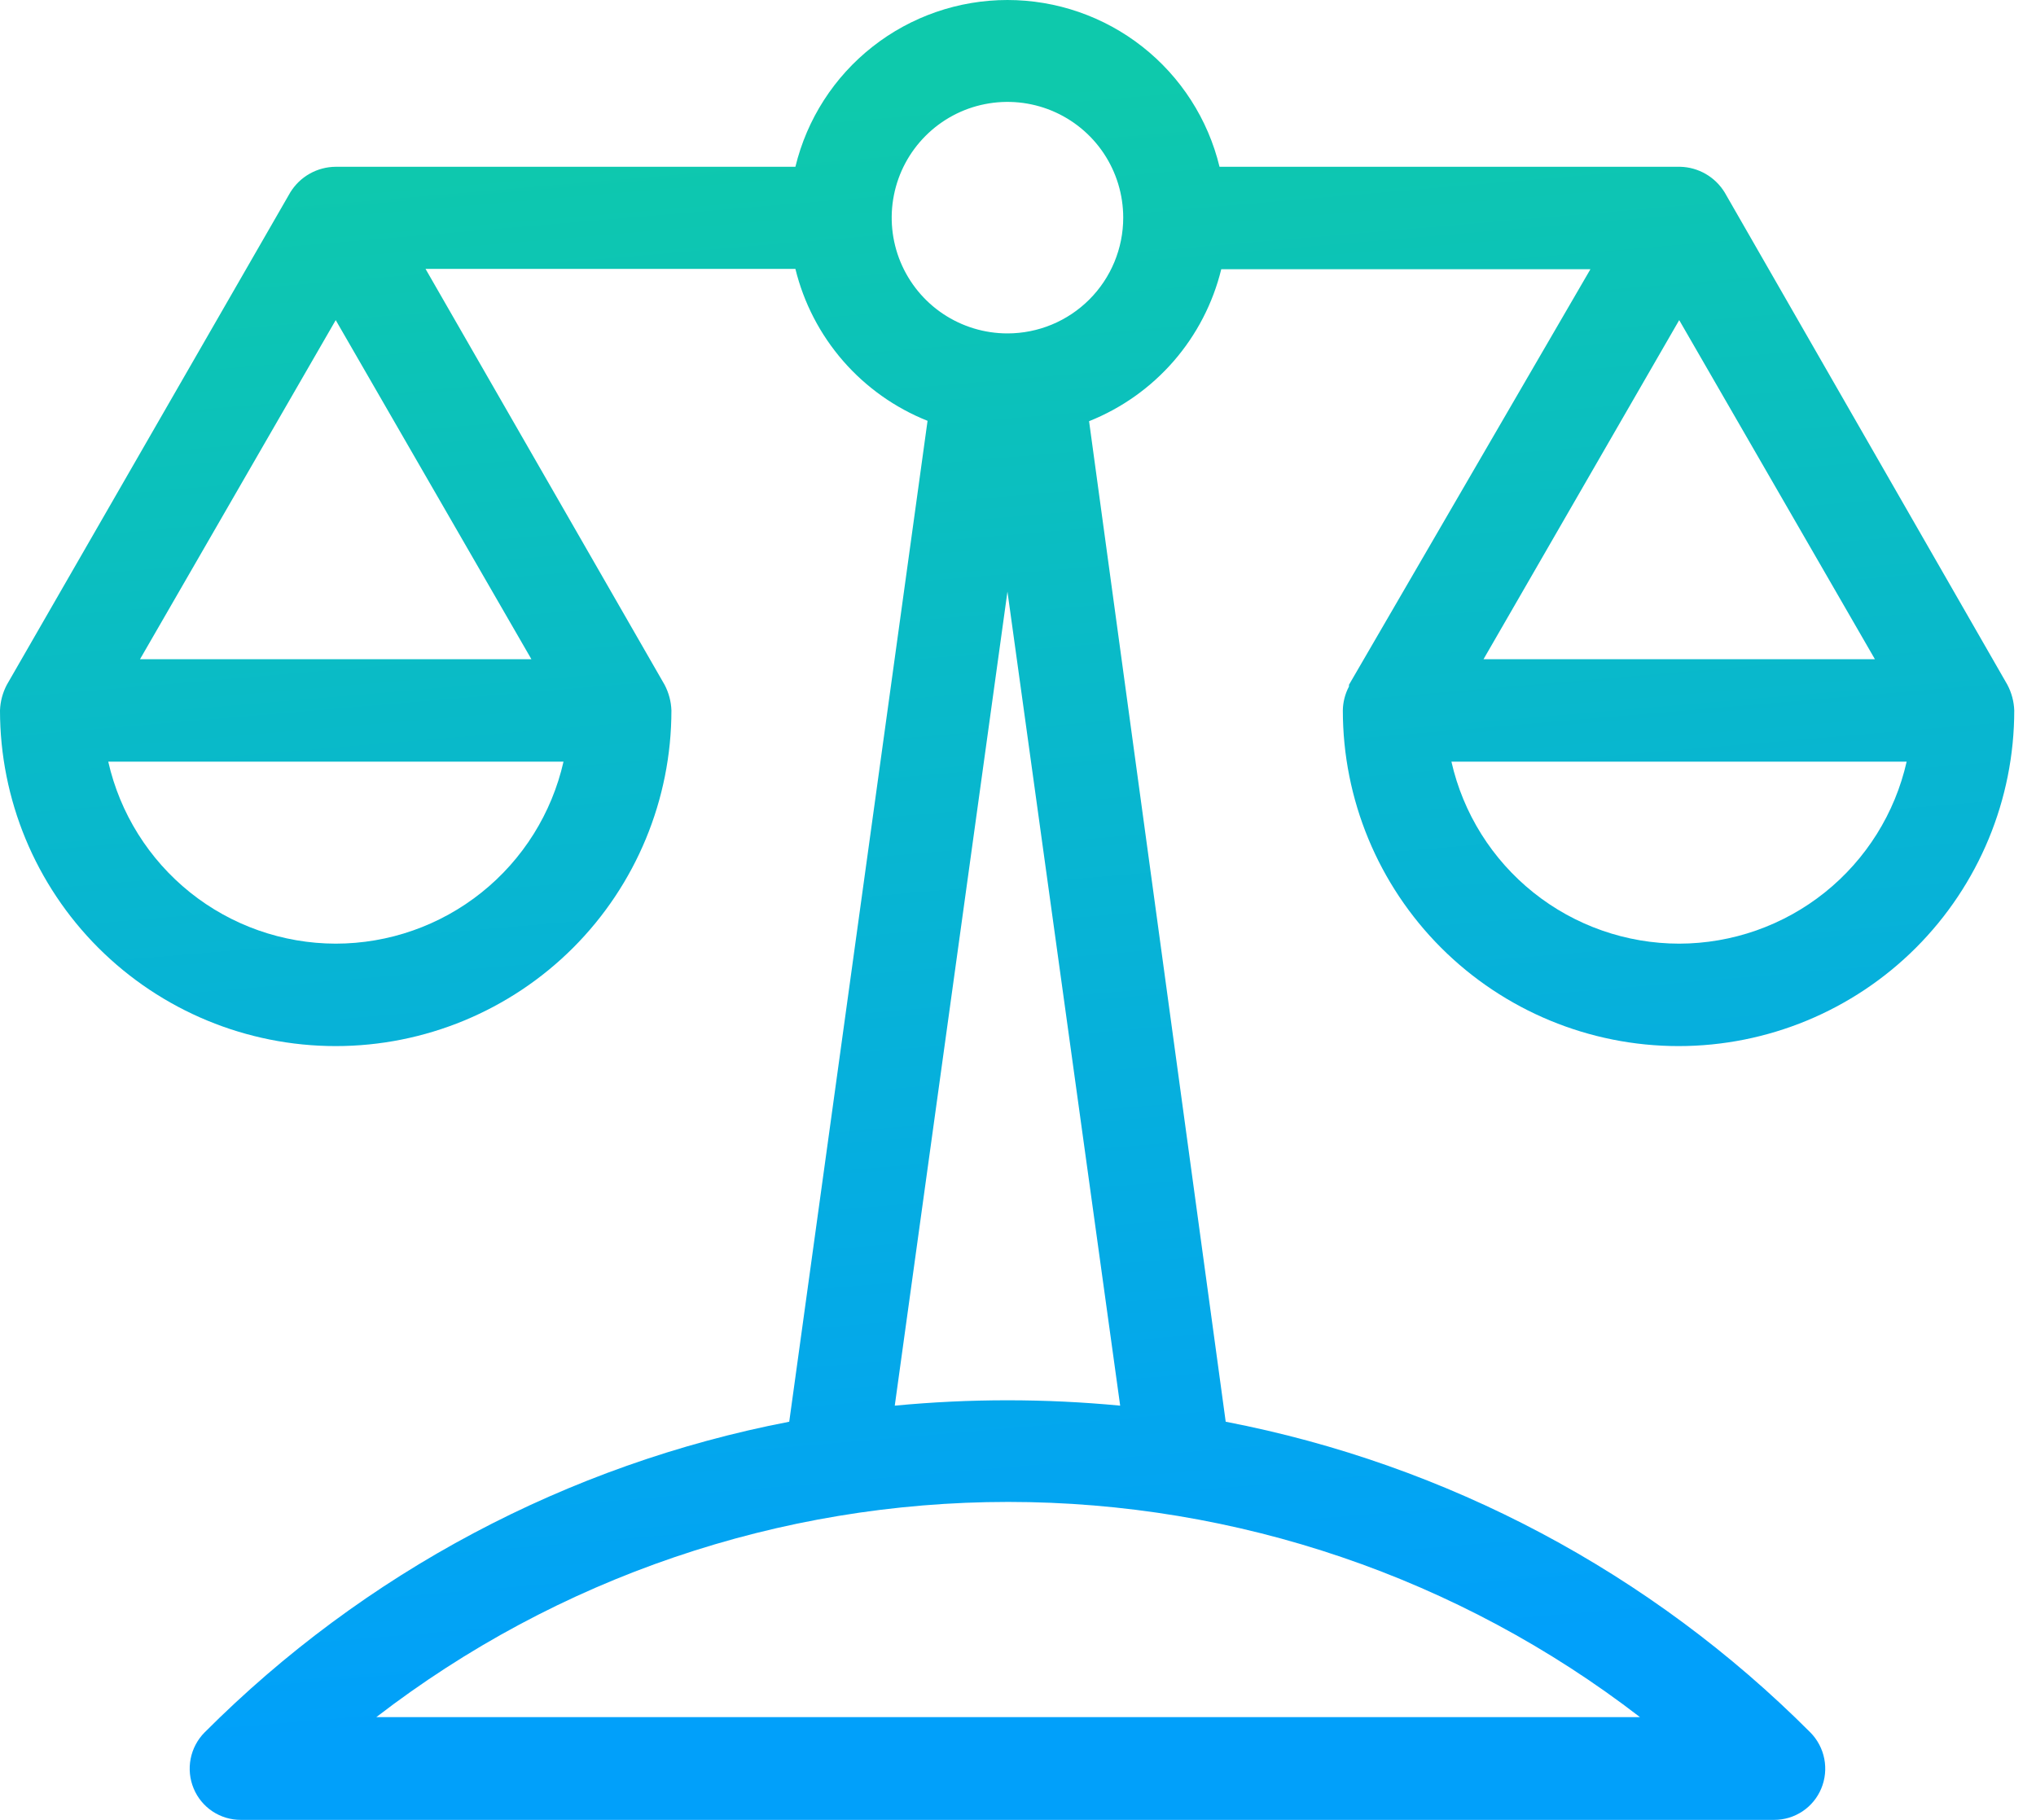 <svg width="66" height="59" viewBox="0 0 66 59" fill="none" xmlns="http://www.w3.org/2000/svg">
<path d="M43.729 22.256C43.603 22.495 43.534 22.761 43.53 23.031C43.53 25.918 44.676 28.686 46.717 30.727C48.758 32.767 51.526 33.914 54.412 33.914C57.298 33.914 60.066 32.767 62.107 30.727C64.148 28.686 65.295 25.918 65.295 23.031C65.284 22.741 65.209 22.458 65.073 22.201L55.907 6.237C55.755 5.99 55.544 5.784 55.293 5.639C55.041 5.494 54.758 5.414 54.468 5.407H39.533C39.16 3.865 38.278 2.494 37.032 1.514C35.785 0.533 34.245 0 32.658 0C31.072 0 29.532 0.533 28.285 1.514C27.038 2.494 26.157 3.865 25.784 5.407H10.883C10.587 5.409 10.296 5.486 10.039 5.631C9.781 5.776 9.565 5.985 9.41 6.237L0.221 22.201C0.086 22.458 0.01 22.741 0 23.031C0 25.918 1.147 28.686 3.187 30.727C5.228 32.767 7.996 33.914 10.883 33.914C13.769 33.914 16.537 32.767 18.578 30.727C20.618 28.686 21.765 25.918 21.765 23.031C21.755 22.741 21.679 22.458 21.544 22.201L13.794 8.717H25.784C26.054 9.82 26.584 10.843 27.329 11.7C28.074 12.556 29.013 13.223 30.068 13.643L25.584 46.092C18.4 47.476 11.798 50.986 6.631 56.166C6.4 56.4 6.243 56.697 6.18 57.02C6.117 57.343 6.151 57.678 6.277 57.981C6.402 58.283 6.614 58.542 6.886 58.723C7.158 58.904 7.478 59.001 7.805 59H57.512C57.839 59.001 58.159 58.904 58.431 58.723C58.703 58.542 58.915 58.283 59.04 57.981C59.166 57.678 59.2 57.343 59.137 57.02C59.074 56.697 58.917 56.4 58.686 56.166C53.519 50.986 46.916 47.476 39.733 46.092L35.304 13.655C36.359 13.234 37.298 12.568 38.044 11.711C38.789 10.854 39.319 9.831 39.589 8.728H51.556L43.729 22.201V22.256ZM10.883 30.593C9.167 30.59 7.503 30.005 6.163 28.933C4.824 27.86 3.888 26.365 3.509 24.692H18.267C17.887 26.367 16.95 27.864 15.608 28.936C14.267 30.008 12.6 30.592 10.883 30.593ZM4.539 21.371L10.883 10.378L17.226 21.371H4.539ZM54.434 30.593C52.717 30.592 51.05 30.008 49.709 28.936C48.367 27.864 47.429 26.367 47.05 24.692H61.807C61.429 26.365 60.493 27.86 59.154 28.933C57.814 30.005 56.15 30.59 54.434 30.593ZM12.2 55.668C18.069 51.145 25.271 48.692 32.681 48.692C40.09 48.692 47.292 51.145 53.161 55.668H12.2ZM29.005 45.571L32.658 19.179L36.312 45.571C33.882 45.339 31.435 45.339 29.005 45.571ZM32.658 10.809C31.916 10.809 31.191 10.589 30.573 10.177C29.956 9.765 29.475 9.178 29.191 8.493C28.907 7.807 28.833 7.052 28.978 6.324C29.122 5.596 29.48 4.928 30.005 4.403C30.53 3.878 31.198 3.52 31.926 3.376C32.654 3.231 33.409 3.305 34.095 3.589C34.78 3.873 35.367 4.354 35.779 4.971C36.191 5.589 36.411 6.314 36.411 7.056C36.411 8.052 36.016 9.006 35.312 9.71C34.608 10.414 33.654 10.809 32.658 10.809ZM54.434 10.378L60.778 21.371H48.091L54.434 10.378Z" fill="url(#paint0_linear_801_422)"/>
<defs>
<linearGradient id="paint0_linear_801_422" x1="28.425" y1="3.227" x2="32.783" y2="54.481" gradientUnits="userSpaceOnUse">
<stop stop-color="#0EC9AC"/>
<stop offset="1" stop-color="#01A0FA"/>
</linearGradient>
</defs>
</svg>
